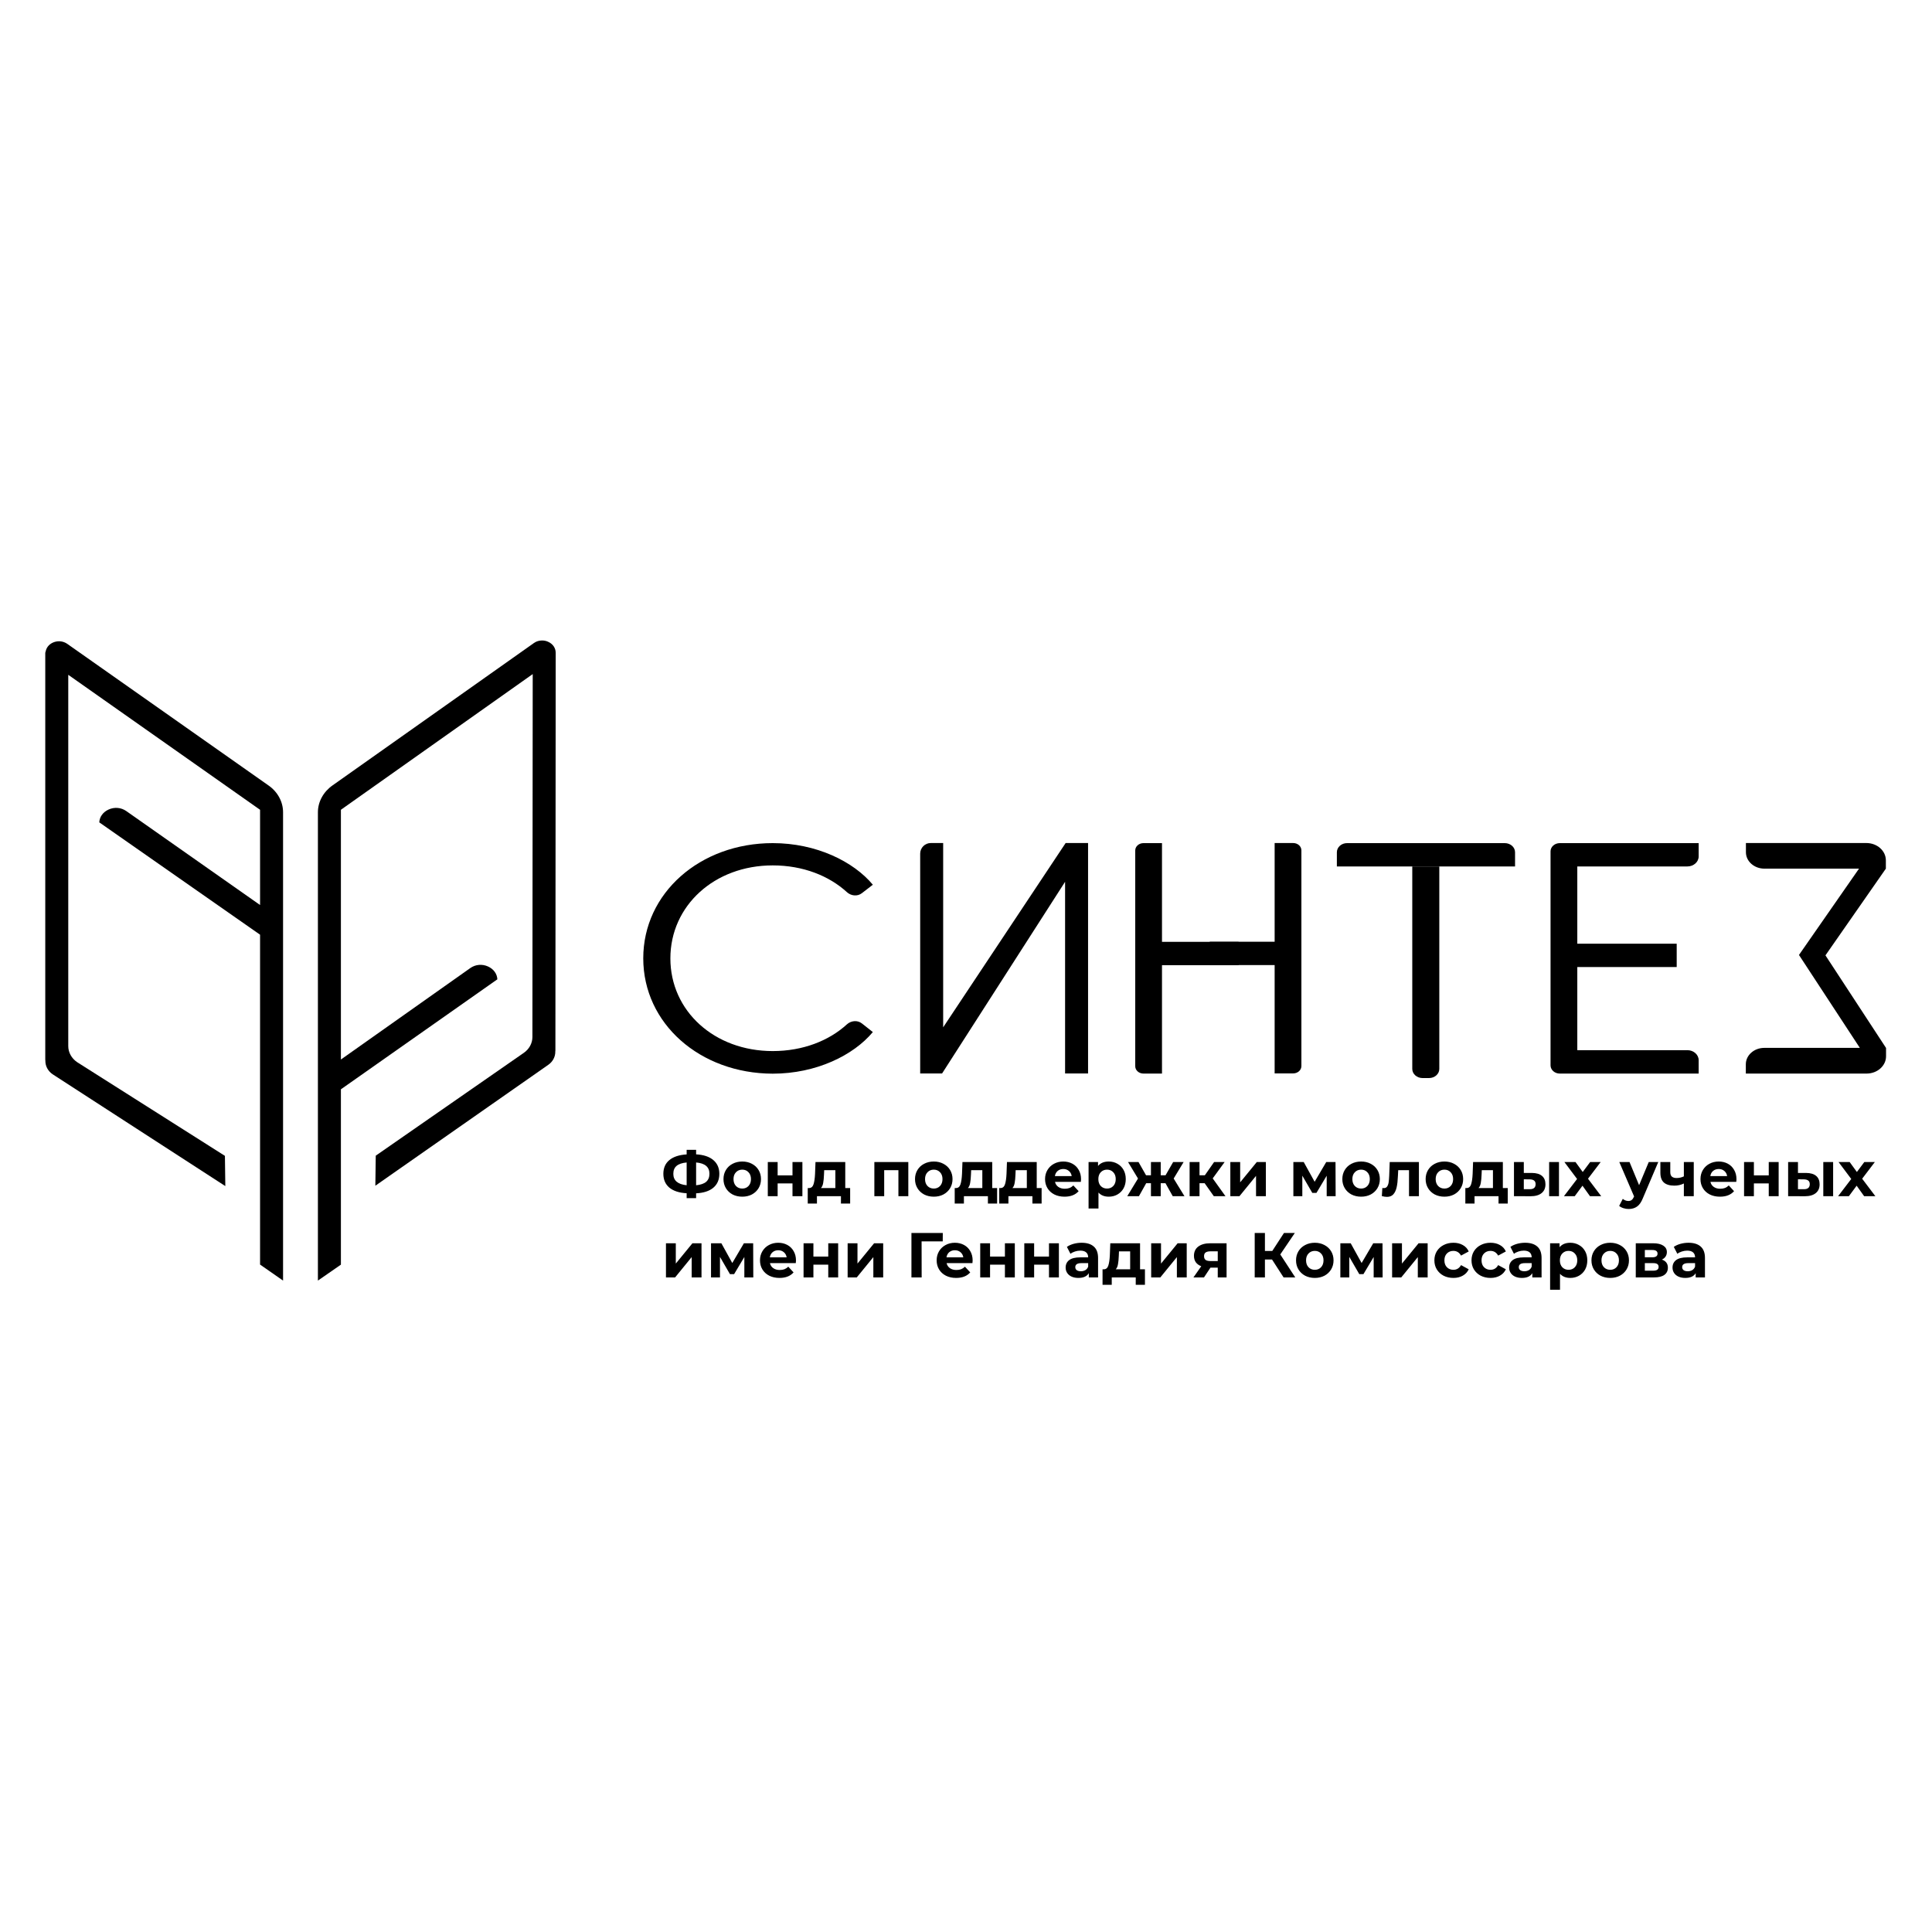 <?xml version="1.0" encoding="UTF-8" standalone="no"?> <svg xmlns="http://www.w3.org/2000/svg" xmlns:xlink="http://www.w3.org/1999/xlink" xmlns:serif="http://www.serif.com/" width="100%" height="100%" viewBox="0 0 2363 2363" version="1.1" xml:space="preserve" style="fill-rule:evenodd;clip-rule:evenodd;stroke-linejoin:round;stroke-miterlimit:2;"> <g transform="matrix(1,0,0,1,-15286.7,0)"> <g id="горизонтальный-полный" serif:id="горизонтальный полный" transform="matrix(1,0,0,1,15286.7,0)"> <rect x="0" y="0" width="2362.2" height="2362.2" style="fill:none;"></rect> <g transform="matrix(3.286,0,0,3.286,-955.15,-7016.88)"> <g transform="matrix(0.886,0,0,0.906,-444.924,1993.57)"> <g transform="matrix(1,0,0,1,0,23.54)"> <path d="M1063.53,565.093L1063.53,564.719L1063.57,564.682L1063.69,403.377L1063.69,401.17C1063.69,399.224 1062.51,397.504 1060.49,396.644C1059.69,396.27 1058.8,396.12 1057.96,396.12C1056.74,396.12 1055.55,396.457 1054.54,397.167L969.957,455.645C966.119,458.263 963.798,462.378 963.798,466.679L963.798,659.093L973.459,652.547L973.459,580.504L973.797,580.28L1039.19,535.322C1039.06,533.04 1037.62,531.095 1035.26,530.048C1032.82,528.963 1030.03,529.187 1027.84,530.683L973.459,568.273L973.459,465.669L1054.04,409.922L1053.91,559.033C1053.91,561.577 1052.56,564.008 1050.28,565.542L988.098,607.773L987.929,620.117L1060.53,570.479C1062.43,569.208 1063.53,567.225 1063.53,565.093Z" style="fill-rule:nonzero;"></path> </g> <g transform="matrix(1,0,0,1,0,27.062)"> <path d="M949.159,655.574L949.159,463.16C949.159,458.858 946.881,454.744 943,452.125L858.501,393.982C856.897,392.897 854.915,392.636 853.059,393.234C851.202,393.833 849.852,395.217 849.473,396.9L849.262,397.648L849.262,564.94L849.304,564.978L849.304,565.352C849.304,567.484 850.401,569.466 852.299,570.775L924.902,616.747L924.733,604.328L862.593,565.801C860.272,564.229 858.922,561.798 858.922,559.255L858.922,406.7L939.498,462.15L939.498,501.276L883.3,462.679C881.106,461.182 878.321,460.958 875.875,462.043C873.512,463.09 872.078,465.035 871.951,467.317L939.498,513.47L939.498,648.99L949.159,655.574Z" style="fill-rule:nonzero;"></path> </g> </g> <g transform="matrix(0.227,0,0,0.227,697.893,2016.96)"> <g transform="matrix(4.167,0,0,4.167,-1651.75,1447.48)"> <path d="M521.604,118.771L521.604,198.446C521.604,200.437 523.414,202.042 525.657,202.042L528.189,202.042C530.432,202.042 532.241,200.437 532.241,198.446L532.241,118.771L521.604,118.771Z" style="fill-rule:nonzero;"></path> </g> <g transform="matrix(4.167,0,0,4.167,-1651.75,1447.48)"> <path d="M491.932,113.19L491.932,118.776L562.047,118.776L562.047,113.19C562.047,111.2 560.239,109.595 557.995,109.595L496.02,109.595C493.741,109.563 491.932,111.2 491.932,113.19Z" style="fill-rule:nonzero;"></path> </g> <g transform="matrix(4.167,0,0,4.167,-1651.75,1447.48)"> <path d="M586.541,191.067L586.541,118.775L629.848,118.775C632.308,118.775 634.298,117.01 634.298,114.827L634.298,109.594L579.667,109.594C577.641,109.594 576.013,111.039 576.013,112.836L576.013,197.038C576.013,198.836 577.641,200.28 579.667,200.28L634.298,200.28L634.298,195.016C634.298,192.833 632.308,191.067 629.848,191.067L586.541,191.067Z" style="fill-rule:nonzero;"></path> </g> <g transform="matrix(4.167,0,0,4.167,-1651.75,1447.48)"> <rect x="583.325" y="149.175" width="42.33" height="9.181"></rect> </g> <g transform="matrix(4.167,0,0,4.167,-1651.75,1447.48)"> <path d="M423.121,148.437L423.121,109.594L415.849,109.594C414.04,109.594 412.593,110.878 412.593,112.483L412.593,197.391C412.593,198.996 414.04,200.28 415.849,200.28L423.121,200.28L423.121,157.618L453.259,157.618L453.259,148.437L423.121,148.437Z" style="fill-rule:nonzero;"></path> </g> <g transform="matrix(4.167,0,0,4.167,-1651.75,1447.48)"> <path d="M467.447,109.559L467.447,148.402L441.904,148.402L441.904,157.583L467.447,157.583L467.447,200.213L474.719,200.213C476.528,200.213 477.975,198.929 477.975,197.324L477.975,112.448C477.975,110.843 476.528,109.559 474.719,109.559L467.447,109.559Z" style="fill-rule:nonzero;"></path> </g> <g transform="matrix(4.167,0,0,4.167,-1651.75,1447.48)"> <path d="M697.394,119.639L660.166,119.639C656.15,119.639 652.894,116.75 652.894,113.187L652.894,109.559L700.288,109.559C704.521,109.559 707.958,112.609 707.958,116.365L707.958,119.639L684.189,153.762L708.031,190.197L708.031,193.472C708.031,197.228 704.594,200.277 700.361,200.277L652.857,200.277L652.857,196.618C652.857,193.054 656.114,190.165 660.129,190.165L697.72,190.165L673.769,153.602L697.394,119.639Z" style="fill-rule:nonzero;"></path> </g> <g transform="matrix(4.167,0,0,4.167,-1651.75,1447.48)"> <path d="M384.95,124.871L336.578,200.245L327.968,200.245L327.968,113.742C327.968,111.432 329.839,109.559 332.148,109.559L337.013,109.559L337.013,182.076L385.204,109.559L394.031,109.559L394.031,200.245L384.987,200.245L384.987,124.871L384.95,124.871Z" style="fill-rule:nonzero;"></path> </g> <g transform="matrix(4.167,0,0,4.167,-1651.75,1447.48)"> <path d="M219,154.923C219,129.21 241.395,109.596 269.941,109.596C287.126,109.596 301.742,116.851 309.34,125.968L305.015,129.302C303.26,130.656 300.769,130.382 299.133,128.885C292.135,122.481 281.9,118.36 269.941,118.36C247.003,118.36 229.673,134.218 229.673,154.955C229.673,175.693 247.003,191.422 269.941,191.422C281.875,191.422 292.119,187.319 299.099,180.938C300.751,179.428 303.273,179.161 305.031,180.546L309.34,183.943C301.742,193.06 287.09,200.315 269.941,200.315C241.359,200.25 219,180.636 219,154.923Z" style="fill-rule:nonzero;"></path> </g> </g> <g transform="matrix(0.945,0,0,0.945,323.209,2345.31)"> <path d="M248.9,240.2C248.9,242.517 248.108,244.342 246.525,245.675C244.958,246.992 242.7,247.725 239.75,247.875L239.75,249.775L236.025,249.775L236.025,247.85C233.058,247.683 230.783,246.942 229.2,245.625C227.633,244.292 226.85,242.483 226.85,240.2C226.85,237.9 227.633,236.1 229.2,234.8C230.783,233.483 233.058,232.733 236.025,232.55L236.025,230.75L239.75,230.75L239.75,232.525C242.7,232.692 244.958,233.442 246.525,234.775C248.108,236.108 248.9,237.917 248.9,240.2ZM239.75,244.7C241.517,244.533 242.833,244.083 243.7,243.35C244.567,242.6 245,241.542 245,240.175C245,237.508 243.25,236.025 239.75,235.725L239.75,244.7ZM230.775,240.2C230.775,242.833 232.525,244.333 236.025,244.7L236.025,235.725C234.242,235.892 232.917,236.342 232.05,237.075C231.2,237.792 230.775,238.833 230.775,240.2ZM257.93,249.2C256.513,249.2 255.238,248.908 254.105,248.325C252.988,247.725 252.113,246.9 251.48,245.85C250.847,244.8 250.53,243.608 250.53,242.275C250.53,240.942 250.847,239.75 251.48,238.7C252.113,237.65 252.988,236.833 254.105,236.25C255.238,235.65 256.513,235.35 257.93,235.35C259.347,235.35 260.613,235.65 261.73,236.25C262.847,236.833 263.722,237.65 264.355,238.7C264.988,239.75 265.305,240.942 265.305,242.275C265.305,243.608 264.988,244.8 264.355,245.85C263.722,246.9 262.847,247.725 261.73,248.325C260.613,248.908 259.347,249.2 257.93,249.2ZM257.93,246C258.93,246 259.747,245.667 260.38,245C261.03,244.317 261.355,243.408 261.355,242.275C261.355,241.142 261.03,240.242 260.38,239.575C259.747,238.892 258.93,238.55 257.93,238.55C256.93,238.55 256.105,238.892 255.455,239.575C254.805,240.242 254.48,241.142 254.48,242.275C254.48,243.408 254.805,244.317 255.455,245C256.105,245.667 256.93,246 257.93,246ZM267.987,235.55L271.862,235.55L271.862,240.8L277.712,240.8L277.712,235.55L281.612,235.55L281.612,249L277.712,249L277.712,243.975L271.862,243.975L271.862,249L267.987,249L267.987,235.55ZM300.421,245.8L300.421,251.9L296.796,251.9L296.796,249L287.346,249L287.346,251.9L283.721,251.9L283.721,245.8L284.271,245.8C285.104,245.783 285.679,245.292 285.996,244.325C286.312,243.358 286.512,241.983 286.596,240.2L286.771,235.55L298.496,235.55L298.496,245.8L300.421,245.8ZM290.121,240.475C290.071,241.842 289.962,242.958 289.796,243.825C289.646,244.692 289.354,245.35 288.921,245.8L294.596,245.8L294.596,238.75L290.196,238.75L290.121,240.475ZM323.33,235.55L323.33,249L319.43,249L319.43,238.75L313.83,238.75L313.83,249L309.955,249L309.955,235.55L323.33,235.55ZM333.369,249.2C331.953,249.2 330.678,248.908 329.544,248.325C328.428,247.725 327.553,246.9 326.919,245.85C326.286,244.8 325.969,243.608 325.969,242.275C325.969,240.942 326.286,239.75 326.919,238.7C327.553,237.65 328.428,236.833 329.544,236.25C330.678,235.65 331.953,235.35 333.369,235.35C334.786,235.35 336.053,235.65 337.169,236.25C338.286,236.833 339.161,237.65 339.794,238.7C340.428,239.75 340.744,240.942 340.744,242.275C340.744,243.608 340.428,244.8 339.794,245.85C339.161,246.9 338.286,247.725 337.169,248.325C336.053,248.908 334.786,249.2 333.369,249.2ZM333.369,246C334.369,246 335.186,245.667 335.819,245C336.469,244.317 336.794,243.408 336.794,242.275C336.794,241.142 336.469,240.242 335.819,239.575C335.186,238.892 334.369,238.55 333.369,238.55C332.369,238.55 331.544,238.892 330.894,239.575C330.244,240.242 329.919,241.142 329.919,242.275C329.919,243.408 330.244,244.317 330.894,245C331.544,245.667 332.369,246 333.369,246ZM358.306,245.8L358.306,251.9L354.681,251.9L354.681,249L345.231,249L345.231,251.9L341.606,251.9L341.606,245.8L342.156,245.8C342.99,245.783 343.565,245.292 343.881,244.325C344.198,243.358 344.398,241.983 344.481,240.2L344.656,235.55L356.381,235.55L356.381,245.8L358.306,245.8ZM348.006,240.475C347.956,241.842 347.848,242.958 347.681,243.825C347.531,244.692 347.24,245.35 346.806,245.8L352.481,245.8L352.481,238.75L348.081,238.75L348.006,240.475ZM375.836,245.8L375.836,251.9L372.211,251.9L372.211,249L362.761,249L362.761,251.9L359.136,251.9L359.136,245.8L359.686,245.8C360.519,245.783 361.094,245.292 361.411,244.325C361.727,243.358 361.927,241.983 362.011,240.2L362.186,235.55L373.911,235.55L373.911,245.8L375.836,245.8ZM365.536,240.475C365.486,241.842 365.377,242.958 365.211,243.825C365.061,244.692 364.769,245.35 364.336,245.8L370.011,245.8L370.011,238.75L365.611,238.75L365.536,240.475ZM391.365,242.325C391.365,242.375 391.34,242.725 391.29,243.375L381.115,243.375C381.298,244.208 381.732,244.867 382.415,245.35C383.098,245.833 383.948,246.075 384.965,246.075C385.665,246.075 386.282,245.975 386.815,245.775C387.365,245.558 387.873,245.225 388.34,244.775L390.415,247.025C389.148,248.475 387.298,249.2 384.865,249.2C383.348,249.2 382.007,248.908 380.84,248.325C379.673,247.725 378.773,246.9 378.14,245.85C377.507,244.8 377.19,243.608 377.19,242.275C377.19,240.958 377.498,239.775 378.115,238.725C378.748,237.658 379.607,236.833 380.69,236.25C381.79,235.65 383.015,235.35 384.365,235.35C385.682,235.35 386.873,235.633 387.94,236.2C389.007,236.767 389.84,237.583 390.44,238.65C391.057,239.7 391.365,240.925 391.365,242.325ZM384.39,238.3C383.507,238.3 382.765,238.55 382.165,239.05C381.565,239.55 381.198,240.233 381.065,241.1L387.69,241.1C387.557,240.25 387.19,239.575 386.59,239.075C385.99,238.558 385.257,238.3 384.39,238.3ZM402.279,235.35C403.529,235.35 404.663,235.642 405.679,236.225C406.713,236.792 407.521,237.6 408.104,238.65C408.688,239.683 408.979,240.892 408.979,242.275C408.979,243.658 408.688,244.875 408.104,245.925C407.521,246.958 406.713,247.767 405.679,248.35C404.663,248.917 403.529,249.2 402.279,249.2C400.563,249.2 399.213,248.658 398.229,247.575L398.229,253.85L394.329,253.85L394.329,235.55L398.054,235.55L398.054,237.1C399.021,235.933 400.429,235.35 402.279,235.35ZM401.604,246C402.604,246 403.421,245.667 404.054,245C404.704,244.317 405.029,243.408 405.029,242.275C405.029,241.142 404.704,240.242 404.054,239.575C403.421,238.892 402.604,238.55 401.604,238.55C400.604,238.55 399.779,238.892 399.129,239.575C398.496,240.242 398.179,241.142 398.179,242.275C398.179,243.408 398.496,244.317 399.129,245C399.779,245.667 400.604,246 401.604,246ZM424.623,243.9L422.748,243.9L422.748,249L418.898,249L418.898,243.9L417.023,243.9L414.173,249L409.573,249L413.798,242.05L409.873,235.55L413.998,235.55L416.973,240.775L418.898,240.775L418.898,235.55L422.748,235.55L422.748,240.775L424.648,240.775L427.648,235.55L431.773,235.55L427.848,242.05L432.098,249L427.473,249L424.623,243.9ZM440.05,243.9L438.025,243.9L438.025,249L434.125,249L434.125,235.55L438.025,235.55L438.025,240.775L440.125,240.775L443.775,235.55L447.925,235.55L443.225,242L448.25,249L443.65,249L440.05,243.9ZM450.165,235.55L454.04,235.55L454.04,243.55L460.59,235.55L464.165,235.55L464.165,249L460.29,249L460.29,241L453.765,249L450.165,249L450.165,235.55ZM488.119,249L488.119,240.95L484.094,247.7L482.444,247.7L478.519,240.925L478.519,249L474.994,249L474.994,235.55L479.069,235.55L483.369,243.325L487.944,235.55L491.594,235.55L491.644,249L488.119,249ZM501.68,249.2C500.263,249.2 498.988,248.908 497.855,248.325C496.738,247.725 495.863,246.9 495.23,245.85C494.597,244.8 494.28,243.608 494.28,242.275C494.28,240.942 494.597,239.75 495.23,238.7C495.863,237.65 496.738,236.833 497.855,236.25C498.988,235.65 500.263,235.35 501.68,235.35C503.097,235.35 504.363,235.65 505.48,236.25C506.597,236.833 507.472,237.65 508.105,238.7C508.738,239.75 509.055,240.942 509.055,242.275C509.055,243.608 508.738,244.8 508.105,245.85C507.472,246.9 506.597,247.725 505.48,248.325C504.363,248.908 503.097,249.2 501.68,249.2ZM501.68,246C502.68,246 503.497,245.667 504.13,245C504.78,244.317 505.105,243.408 505.105,242.275C505.105,241.142 504.78,240.242 504.13,239.575C503.497,238.892 502.68,238.55 501.68,238.55C500.68,238.55 499.855,238.892 499.205,239.575C498.555,240.242 498.23,241.142 498.23,242.275C498.23,243.408 498.555,244.317 499.205,245C499.855,245.667 500.68,246 501.68,246ZM524.442,235.55L524.442,249L520.542,249L520.542,238.75L516.292,238.75L516.167,241.125C516.1,242.892 515.934,244.358 515.667,245.525C515.4,246.692 514.967,247.608 514.367,248.275C513.767,248.942 512.934,249.275 511.867,249.275C511.3,249.275 510.625,249.175 509.842,248.975L510.042,245.775C510.309,245.808 510.5,245.825 510.617,245.825C511.2,245.825 511.634,245.617 511.917,245.2C512.217,244.767 512.417,244.225 512.517,243.575C512.617,242.908 512.692,242.033 512.742,240.95L512.942,235.55L524.442,235.55ZM534.492,249.2C533.076,249.2 531.801,248.908 530.667,248.325C529.551,247.725 528.676,246.9 528.042,245.85C527.409,244.8 527.092,243.608 527.092,242.275C527.092,240.942 527.409,239.75 528.042,238.7C528.676,237.65 529.551,236.833 530.667,236.25C531.801,235.65 533.076,235.35 534.492,235.35C535.909,235.35 537.176,235.65 538.292,236.25C539.409,236.833 540.284,237.65 540.917,238.7C541.551,239.75 541.867,240.942 541.867,242.275C541.867,243.608 541.551,244.8 540.917,245.85C540.284,246.9 539.409,247.725 538.292,248.325C537.176,248.908 535.909,249.2 534.492,249.2ZM534.492,246C535.492,246 536.309,245.667 536.942,245C537.592,244.317 537.917,243.408 537.917,242.275C537.917,241.142 537.592,240.242 536.942,239.575C536.309,238.892 535.492,238.55 534.492,238.55C533.492,238.55 532.667,238.892 532.017,239.575C531.367,240.242 531.042,241.142 531.042,242.275C531.042,243.408 531.367,244.317 532.017,245C532.667,245.667 533.492,246 534.492,246ZM559.429,245.8L559.429,251.9L555.804,251.9L555.804,249L546.354,249L546.354,251.9L542.729,251.9L542.729,245.8L543.279,245.8C544.113,245.783 544.688,245.292 545.004,244.325C545.321,243.358 545.521,241.983 545.604,240.2L545.779,235.55L557.504,235.55L557.504,245.8L559.429,245.8ZM549.129,240.475C549.079,241.842 548.971,242.958 548.804,243.825C548.654,244.692 548.363,245.35 547.929,245.8L553.604,245.8L553.604,238.75L549.204,238.75L549.129,240.475ZM568.959,239.85C570.709,239.867 572.034,240.258 572.934,241.025C573.834,241.792 574.284,242.892 574.284,244.325C574.284,245.825 573.775,246.983 572.759,247.8C571.742,248.617 570.3,249.025 568.434,249.025L561.884,249L561.884,235.55L565.759,235.55L565.759,239.85L568.959,239.85ZM575.734,235.55L579.609,235.55L579.609,249L575.734,249L575.734,235.55ZM568.084,246.25C568.834,246.267 569.409,246.108 569.809,245.775C570.209,245.442 570.409,244.942 570.409,244.275C570.409,243.625 570.209,243.15 569.809,242.85C569.425,242.55 568.85,242.392 568.084,242.375L565.759,242.35L565.759,246.25L568.084,246.25ZM591.818,249L588.868,244.875L585.818,249L581.568,249L586.743,242.225L581.743,235.55L586.118,235.55L588.968,239.475L591.893,235.55L596.043,235.55L591.043,242.125L596.243,249L591.818,249ZM618.718,235.55L612.643,249.825C612.026,251.375 611.26,252.467 610.343,253.1C609.443,253.733 608.351,254.05 607.068,254.05C606.368,254.05 605.676,253.942 604.993,253.725C604.31,253.508 603.751,253.208 603.318,252.825L604.743,250.05C605.043,250.317 605.385,250.525 605.768,250.675C606.168,250.825 606.56,250.9 606.943,250.9C607.476,250.9 607.91,250.767 608.243,250.5C608.576,250.25 608.876,249.825 609.143,249.225L609.193,249.1L603.368,235.55L607.393,235.55L611.168,244.675L614.968,235.55L618.718,235.55ZM632.7,235.55L632.7,249L628.8,249L628.8,244C627.666,244.567 626.416,244.85 625.05,244.85C623.233,244.85 621.858,244.442 620.925,243.625C620.008,242.792 619.55,241.508 619.55,239.775L619.55,235.55L623.45,235.55L623.45,239.525C623.45,240.342 623.658,240.933 624.075,241.3C624.508,241.667 625.125,241.85 625.925,241.85C626.941,241.85 627.9,241.633 628.8,241.2L628.8,235.55L632.7,235.55ZM649.519,242.325C649.519,242.375 649.494,242.725 649.444,243.375L639.269,243.375C639.453,244.208 639.886,244.867 640.569,245.35C641.253,245.833 642.103,246.075 643.119,246.075C643.819,246.075 644.436,245.975 644.969,245.775C645.519,245.558 646.028,245.225 646.494,244.775L648.569,247.025C647.303,248.475 645.453,249.2 643.019,249.2C641.503,249.2 640.161,248.908 638.994,248.325C637.828,247.725 636.928,246.9 636.294,245.85C635.661,244.8 635.344,243.608 635.344,242.275C635.344,240.958 635.653,239.775 636.269,238.725C636.903,237.658 637.761,236.833 638.844,236.25C639.944,235.65 641.169,235.35 642.519,235.35C643.836,235.35 645.028,235.633 646.094,236.2C647.161,236.767 647.994,237.583 648.594,238.65C649.211,239.7 649.519,240.925 649.519,242.325ZM642.544,238.3C641.661,238.3 640.919,238.55 640.319,239.05C639.719,239.55 639.353,240.233 639.219,241.1L645.844,241.1C645.711,240.25 645.344,239.575 644.744,239.075C644.144,238.558 643.411,238.3 642.544,238.3ZM652.509,235.55L656.384,235.55L656.384,240.8L662.234,240.8L662.234,235.55L666.134,235.55L666.134,249L662.234,249L662.234,243.975L656.384,243.975L656.384,249L652.509,249L652.509,235.55ZM676.942,239.85C678.692,239.867 680.017,240.258 680.917,241.025C681.817,241.792 682.267,242.892 682.267,244.325C682.267,245.825 681.759,246.983 680.742,247.8C679.726,248.617 678.284,249.025 676.417,249.025L669.867,249L669.867,235.55L673.742,235.55L673.742,239.85L676.942,239.85ZM683.717,235.55L687.592,235.55L687.592,249L683.717,249L683.717,235.55ZM676.067,246.25C676.817,246.267 677.392,246.108 677.792,245.775C678.192,245.442 678.392,244.942 678.392,244.275C678.392,243.625 678.192,243.15 677.792,242.85C677.409,242.55 676.834,242.392 676.067,242.375L673.742,242.35L673.742,246.25L676.067,246.25ZM699.802,249L696.852,244.875L693.802,249L689.552,249L694.727,242.225L689.727,235.55L694.102,235.55L696.952,239.475L699.877,235.55L704.027,235.55L699.027,242.125L704.227,249L699.802,249ZM227.875,267.55L231.75,267.55L231.75,275.55L238.3,267.55L241.875,267.55L241.875,281L238,281L238,273L231.475,281L227.875,281L227.875,267.55ZM258.749,281L258.749,272.95L254.724,279.7L253.074,279.7L249.149,272.925L249.149,281L245.624,281L245.624,267.55L249.699,267.55L253.999,275.325L258.574,267.55L262.224,267.55L262.274,281L258.749,281ZM279.085,274.325C279.085,274.375 279.06,274.725 279.01,275.375L268.835,275.375C269.018,276.208 269.451,276.867 270.135,277.35C270.818,277.833 271.668,278.075 272.685,278.075C273.385,278.075 274.001,277.975 274.535,277.775C275.085,277.558 275.593,277.225 276.06,276.775L278.135,279.025C276.868,280.475 275.018,281.2 272.585,281.2C271.068,281.2 269.726,280.908 268.56,280.325C267.393,279.725 266.493,278.9 265.86,277.85C265.226,276.8 264.91,275.608 264.91,274.275C264.91,272.958 265.218,271.775 265.835,270.725C266.468,269.658 267.326,268.833 268.41,268.25C269.51,267.65 270.735,267.35 272.085,267.35C273.401,267.35 274.593,267.633 275.66,268.2C276.726,268.767 277.56,269.583 278.16,270.65C278.776,271.7 279.085,272.925 279.085,274.325ZM272.11,270.3C271.226,270.3 270.485,270.55 269.885,271.05C269.285,271.55 268.918,272.233 268.785,273.1L275.41,273.1C275.276,272.25 274.91,271.575 274.31,271.075C273.71,270.558 272.976,270.3 272.11,270.3ZM282.074,267.55L285.949,267.55L285.949,272.8L291.799,272.8L291.799,267.55L295.699,267.55L295.699,281L291.799,281L291.799,275.975L285.949,275.975L285.949,281L282.074,281L282.074,267.55ZM299.433,267.55L303.308,267.55L303.308,275.55L309.858,267.55L313.433,267.55L313.433,281L309.558,281L309.558,273L303.033,281L299.433,281L299.433,267.55ZM336.887,266.8L328.562,266.8L328.587,281L324.562,281L324.562,263.5L336.912,263.5L336.887,266.8ZM348.665,274.325C348.665,274.375 348.64,274.725 348.59,275.375L338.415,275.375C338.598,276.208 339.032,276.867 339.715,277.35C340.398,277.833 341.248,278.075 342.265,278.075C342.965,278.075 343.582,277.975 344.115,277.775C344.665,277.558 345.173,277.225 345.64,276.775L347.715,279.025C346.448,280.475 344.598,281.2 342.165,281.2C340.648,281.2 339.307,280.908 338.14,280.325C336.973,279.725 336.073,278.9 335.44,277.85C334.807,276.8 334.49,275.608 334.49,274.275C334.49,272.958 334.798,271.775 335.415,270.725C336.048,269.658 336.907,268.833 337.99,268.25C339.09,267.65 340.315,267.35 341.665,267.35C342.982,267.35 344.173,267.633 345.24,268.2C346.307,268.767 347.14,269.583 347.74,270.65C348.357,271.7 348.665,272.925 348.665,274.325ZM341.69,270.3C340.807,270.3 340.065,270.55 339.465,271.05C338.865,271.55 338.498,272.233 338.365,273.1L344.99,273.1C344.857,272.25 344.49,271.575 343.89,271.075C343.29,270.558 342.557,270.3 341.69,270.3ZM351.654,267.55L355.529,267.55L355.529,272.8L361.379,272.8L361.379,267.55L365.279,267.55L365.279,281L361.379,281L361.379,275.975L355.529,275.975L355.529,281L351.654,281L351.654,267.55ZM369.013,267.55L372.888,267.55L372.888,272.8L378.738,272.8L378.738,267.55L382.638,267.55L382.638,281L378.738,281L378.738,275.975L372.888,275.975L372.888,281L369.013,281L369.013,267.55ZM391.596,267.35C393.679,267.35 395.279,267.85 396.396,268.85C397.513,269.833 398.071,271.325 398.071,273.325L398.071,281L394.421,281L394.421,279.325C393.688,280.575 392.321,281.2 390.321,281.2C389.288,281.2 388.388,281.025 387.621,280.675C386.871,280.325 386.296,279.842 385.896,279.225C385.496,278.608 385.296,277.908 385.296,277.125C385.296,275.875 385.763,274.892 386.696,274.175C387.646,273.458 389.104,273.1 391.071,273.1L394.171,273.1C394.171,272.25 393.913,271.6 393.396,271.15C392.879,270.683 392.104,270.45 391.071,270.45C390.354,270.45 389.646,270.567 388.946,270.8C388.263,271.017 387.679,271.317 387.196,271.7L385.796,268.975C386.529,268.458 387.404,268.058 388.421,267.775C389.454,267.492 390.513,267.35 391.596,267.35ZM391.296,278.575C391.963,278.575 392.554,278.425 393.071,278.125C393.588,277.808 393.954,277.35 394.171,276.75L394.171,275.375L391.496,275.375C389.896,275.375 389.096,275.9 389.096,276.95C389.096,277.45 389.288,277.85 389.671,278.15C390.071,278.433 390.613,278.575 391.296,278.575ZM416.534,277.8L416.534,283.9L412.909,283.9L412.909,281L403.459,281L403.459,283.9L399.834,283.9L399.834,277.8L400.384,277.8C401.217,277.783 401.792,277.292 402.109,276.325C402.426,275.358 402.626,273.983 402.709,272.2L402.884,267.55L414.609,267.55L414.609,277.8L416.534,277.8ZM406.234,272.475C406.184,273.842 406.076,274.958 405.909,275.825C405.759,276.692 405.467,277.35 405.034,277.8L410.709,277.8L410.709,270.75L406.309,270.75L406.234,272.475ZM418.988,267.55L422.863,267.55L422.863,275.55L429.413,267.55L432.988,267.55L432.988,281L429.113,281L429.113,273L422.588,281L418.988,281L418.988,267.55ZM448.687,267.55L448.687,281L445.212,281L445.212,277.15L442.337,277.15L439.787,281L435.637,281L438.712,276.6C437.779,276.233 437.062,275.708 436.562,275.025C436.079,274.325 435.837,273.483 435.837,272.5C435.837,270.917 436.404,269.7 437.537,268.85C438.687,267.983 440.262,267.55 442.262,267.55L448.687,267.55ZM442.337,270.725C441.504,270.725 440.871,270.875 440.437,271.175C440.021,271.475 439.812,271.958 439.812,272.625C439.812,273.292 440.012,273.783 440.412,274.1C440.829,274.4 441.454,274.55 442.287,274.55L445.212,274.55L445.212,270.725L442.337,270.725ZM466.591,273.95L463.791,273.95L463.791,281L459.766,281L459.766,263.5L463.791,263.5L463.791,270.575L466.691,270.575L471.291,263.5L475.566,263.5L469.841,271.95L475.741,281L471.141,281L466.591,273.95ZM483.443,281.2C482.026,281.2 480.751,280.908 479.618,280.325C478.501,279.725 477.626,278.9 476.993,277.85C476.359,276.8 476.043,275.608 476.043,274.275C476.043,272.942 476.359,271.75 476.993,270.7C477.626,269.65 478.501,268.833 479.618,268.25C480.751,267.65 482.026,267.35 483.443,267.35C484.859,267.35 486.126,267.65 487.243,268.25C488.359,268.833 489.234,269.65 489.868,270.7C490.501,271.75 490.818,272.942 490.818,274.275C490.818,275.608 490.501,276.8 489.868,277.85C489.234,278.9 488.359,279.725 487.243,280.325C486.126,280.908 484.859,281.2 483.443,281.2ZM483.443,278C484.443,278 485.259,277.667 485.893,277C486.543,276.317 486.868,275.408 486.868,274.275C486.868,273.142 486.543,272.242 485.893,271.575C485.259,270.892 484.443,270.55 483.443,270.55C482.443,270.55 481.618,270.892 480.968,271.575C480.318,272.242 479.993,273.142 479.993,274.275C479.993,275.408 480.318,276.317 480.968,277C481.618,277.667 482.443,278 483.443,278ZM506.625,281L506.625,272.95L502.6,279.7L500.95,279.7L497.025,272.925L497.025,281L493.5,281L493.5,267.55L497.575,267.55L501.875,275.325L506.45,267.55L510.1,267.55L510.15,281L506.625,281ZM513.886,267.55L517.761,267.55L517.761,275.55L524.311,267.55L527.886,267.55L527.886,281L524.011,281L524.011,273L517.486,281L513.886,281L513.886,267.55ZM538.035,281.2C536.601,281.2 535.31,280.908 534.16,280.325C533.026,279.725 532.135,278.9 531.485,277.85C530.851,276.8 530.535,275.608 530.535,274.275C530.535,272.942 530.851,271.75 531.485,270.7C532.135,269.65 533.026,268.833 534.16,268.25C535.31,267.65 536.601,267.35 538.035,267.35C539.451,267.35 540.685,267.65 541.735,268.25C542.801,268.833 543.576,269.675 544.06,270.775L541.035,272.4C540.335,271.167 539.326,270.55 538.01,270.55C536.993,270.55 536.151,270.883 535.485,271.55C534.818,272.217 534.485,273.125 534.485,274.275C534.485,275.425 534.818,276.333 535.485,277C536.151,277.667 536.993,278 538.01,278C539.343,278 540.351,277.383 541.035,276.15L544.06,277.8C543.576,278.867 542.801,279.7 541.735,280.3C540.685,280.9 539.451,281.2 538.035,281.2ZM552.659,281.2C551.225,281.2 549.934,280.908 548.784,280.325C547.65,279.725 546.759,278.9 546.109,277.85C545.475,276.8 545.159,275.608 545.159,274.275C545.159,272.942 545.475,271.75 546.109,270.7C546.759,269.65 547.65,268.833 548.784,268.25C549.934,267.65 551.225,267.35 552.659,267.35C554.075,267.35 555.309,267.65 556.359,268.25C557.425,268.833 558.2,269.675 558.684,270.775L555.659,272.4C554.959,271.167 553.95,270.55 552.634,270.55C551.617,270.55 550.775,270.883 550.109,271.55C549.442,272.217 549.109,273.125 549.109,274.275C549.109,275.425 549.442,276.333 550.109,277C550.775,277.667 551.617,278 552.634,278C553.967,278 554.975,277.383 555.659,276.15L558.684,277.8C558.2,278.867 557.425,279.7 556.359,280.3C555.309,280.9 554.075,281.2 552.659,281.2ZM566.279,267.35C568.362,267.35 569.962,267.85 571.079,268.85C572.195,269.833 572.754,271.325 572.754,273.325L572.754,281L569.104,281L569.104,279.325C568.37,280.575 567.004,281.2 565.004,281.2C563.97,281.2 563.07,281.025 562.304,280.675C561.554,280.325 560.979,279.842 560.579,279.225C560.179,278.608 559.979,277.908 559.979,277.125C559.979,275.875 560.445,274.892 561.379,274.175C562.329,273.458 563.787,273.1 565.754,273.1L568.854,273.1C568.854,272.25 568.595,271.6 568.079,271.15C567.562,270.683 566.787,270.45 565.754,270.45C565.037,270.45 564.329,270.567 563.629,270.8C562.945,271.017 562.362,271.317 561.879,271.7L560.479,268.975C561.212,268.458 562.087,268.058 563.104,267.775C564.137,267.492 565.195,267.35 566.279,267.35ZM565.979,278.575C566.645,278.575 567.237,278.425 567.754,278.125C568.27,277.808 568.637,277.35 568.854,276.75L568.854,275.375L566.179,275.375C564.579,275.375 563.779,275.9 563.779,276.95C563.779,277.45 563.97,277.85 564.354,278.15C564.754,278.433 565.295,278.575 565.979,278.575ZM584.067,267.35C585.317,267.35 586.45,267.642 587.467,268.225C588.5,268.792 589.308,269.6 589.892,270.65C590.475,271.683 590.767,272.892 590.767,274.275C590.767,275.658 590.475,276.875 589.892,277.925C589.308,278.958 588.5,279.767 587.467,280.35C586.45,280.917 585.317,281.2 584.067,281.2C582.35,281.2 581,280.658 580.017,279.575L580.017,285.85L576.117,285.85L576.117,267.55L579.842,267.55L579.842,269.1C580.808,267.933 582.217,267.35 584.067,267.35ZM583.392,278C584.392,278 585.208,277.667 585.842,277C586.492,276.317 586.817,275.408 586.817,274.275C586.817,273.142 586.492,272.242 585.842,271.575C585.208,270.892 584.392,270.55 583.392,270.55C582.392,270.55 581.567,270.892 580.917,271.575C580.283,272.242 579.967,273.142 579.967,274.275C579.967,275.408 580.283,276.317 580.917,277C581.567,277.667 582.392,278 583.392,278ZM599.8,281.2C598.383,281.2 597.108,280.908 595.975,280.325C594.858,279.725 593.983,278.9 593.35,277.85C592.717,276.8 592.4,275.608 592.4,274.275C592.4,272.942 592.717,271.75 593.35,270.7C593.983,269.65 594.858,268.833 595.975,268.25C597.108,267.65 598.383,267.35 599.8,267.35C601.217,267.35 602.483,267.65 603.6,268.25C604.717,268.833 605.592,269.65 606.225,270.7C606.858,271.75 607.175,272.942 607.175,274.275C607.175,275.608 606.858,276.8 606.225,277.85C605.592,278.9 604.717,279.725 603.6,280.325C602.483,280.908 601.217,281.2 599.8,281.2ZM599.8,278C600.8,278 601.617,277.667 602.25,277C602.9,276.317 603.225,275.408 603.225,274.275C603.225,273.142 602.9,272.242 602.25,271.575C601.617,270.892 600.8,270.55 599.8,270.55C598.8,270.55 597.975,270.892 597.325,271.575C596.675,272.242 596.35,273.142 596.35,274.275C596.35,275.408 596.675,276.317 597.325,277C597.975,277.667 598.8,278 599.8,278ZM620.132,273.975C621.716,274.508 622.507,275.575 622.507,277.175C622.507,278.392 622.049,279.333 621.132,280C620.216,280.667 618.849,281 617.032,281L609.857,281L609.857,267.55L616.732,267.55C618.416,267.55 619.732,267.858 620.682,268.475C621.632,269.075 622.107,269.925 622.107,271.025C622.107,271.692 621.932,272.283 621.582,272.8C621.249,273.3 620.766,273.692 620.132,273.975ZM613.432,273.075L616.382,273.075C617.749,273.075 618.432,272.592 618.432,271.625C618.432,270.675 617.749,270.2 616.382,270.2L613.432,270.2L613.432,273.075ZM616.707,278.35C618.141,278.35 618.857,277.858 618.857,276.875C618.857,276.358 618.691,275.983 618.357,275.75C618.024,275.5 617.499,275.375 616.782,275.375L613.432,275.375L613.432,278.35L616.707,278.35ZM630.634,267.35C632.718,267.35 634.318,267.85 635.434,268.85C636.551,269.833 637.109,271.325 637.109,273.325L637.109,281L633.459,281L633.459,279.325C632.726,280.575 631.359,281.2 629.359,281.2C628.326,281.2 627.426,281.025 626.659,280.675C625.909,280.325 625.334,279.842 624.934,279.225C624.534,278.608 624.334,277.908 624.334,277.125C624.334,275.875 624.801,274.892 625.734,274.175C626.684,273.458 628.143,273.1 630.109,273.1L633.209,273.1C633.209,272.25 632.951,271.6 632.434,271.15C631.918,270.683 631.143,270.45 630.109,270.45C629.393,270.45 628.684,270.567 627.984,270.8C627.301,271.017 626.718,271.317 626.234,271.7L624.834,268.975C625.568,268.458 626.443,268.058 627.459,267.775C628.493,267.492 629.551,267.35 630.634,267.35ZM630.334,278.575C631.001,278.575 631.593,278.425 632.109,278.125C632.626,277.808 632.993,277.35 633.209,276.75L633.209,275.375L630.534,275.375C628.934,275.375 628.134,275.9 628.134,276.95C628.134,277.45 628.326,277.85 628.709,278.15C629.109,278.433 629.651,278.575 630.334,278.575Z" style="fill-rule:nonzero;"></path> </g> </g> </g> </g> </svg> 
